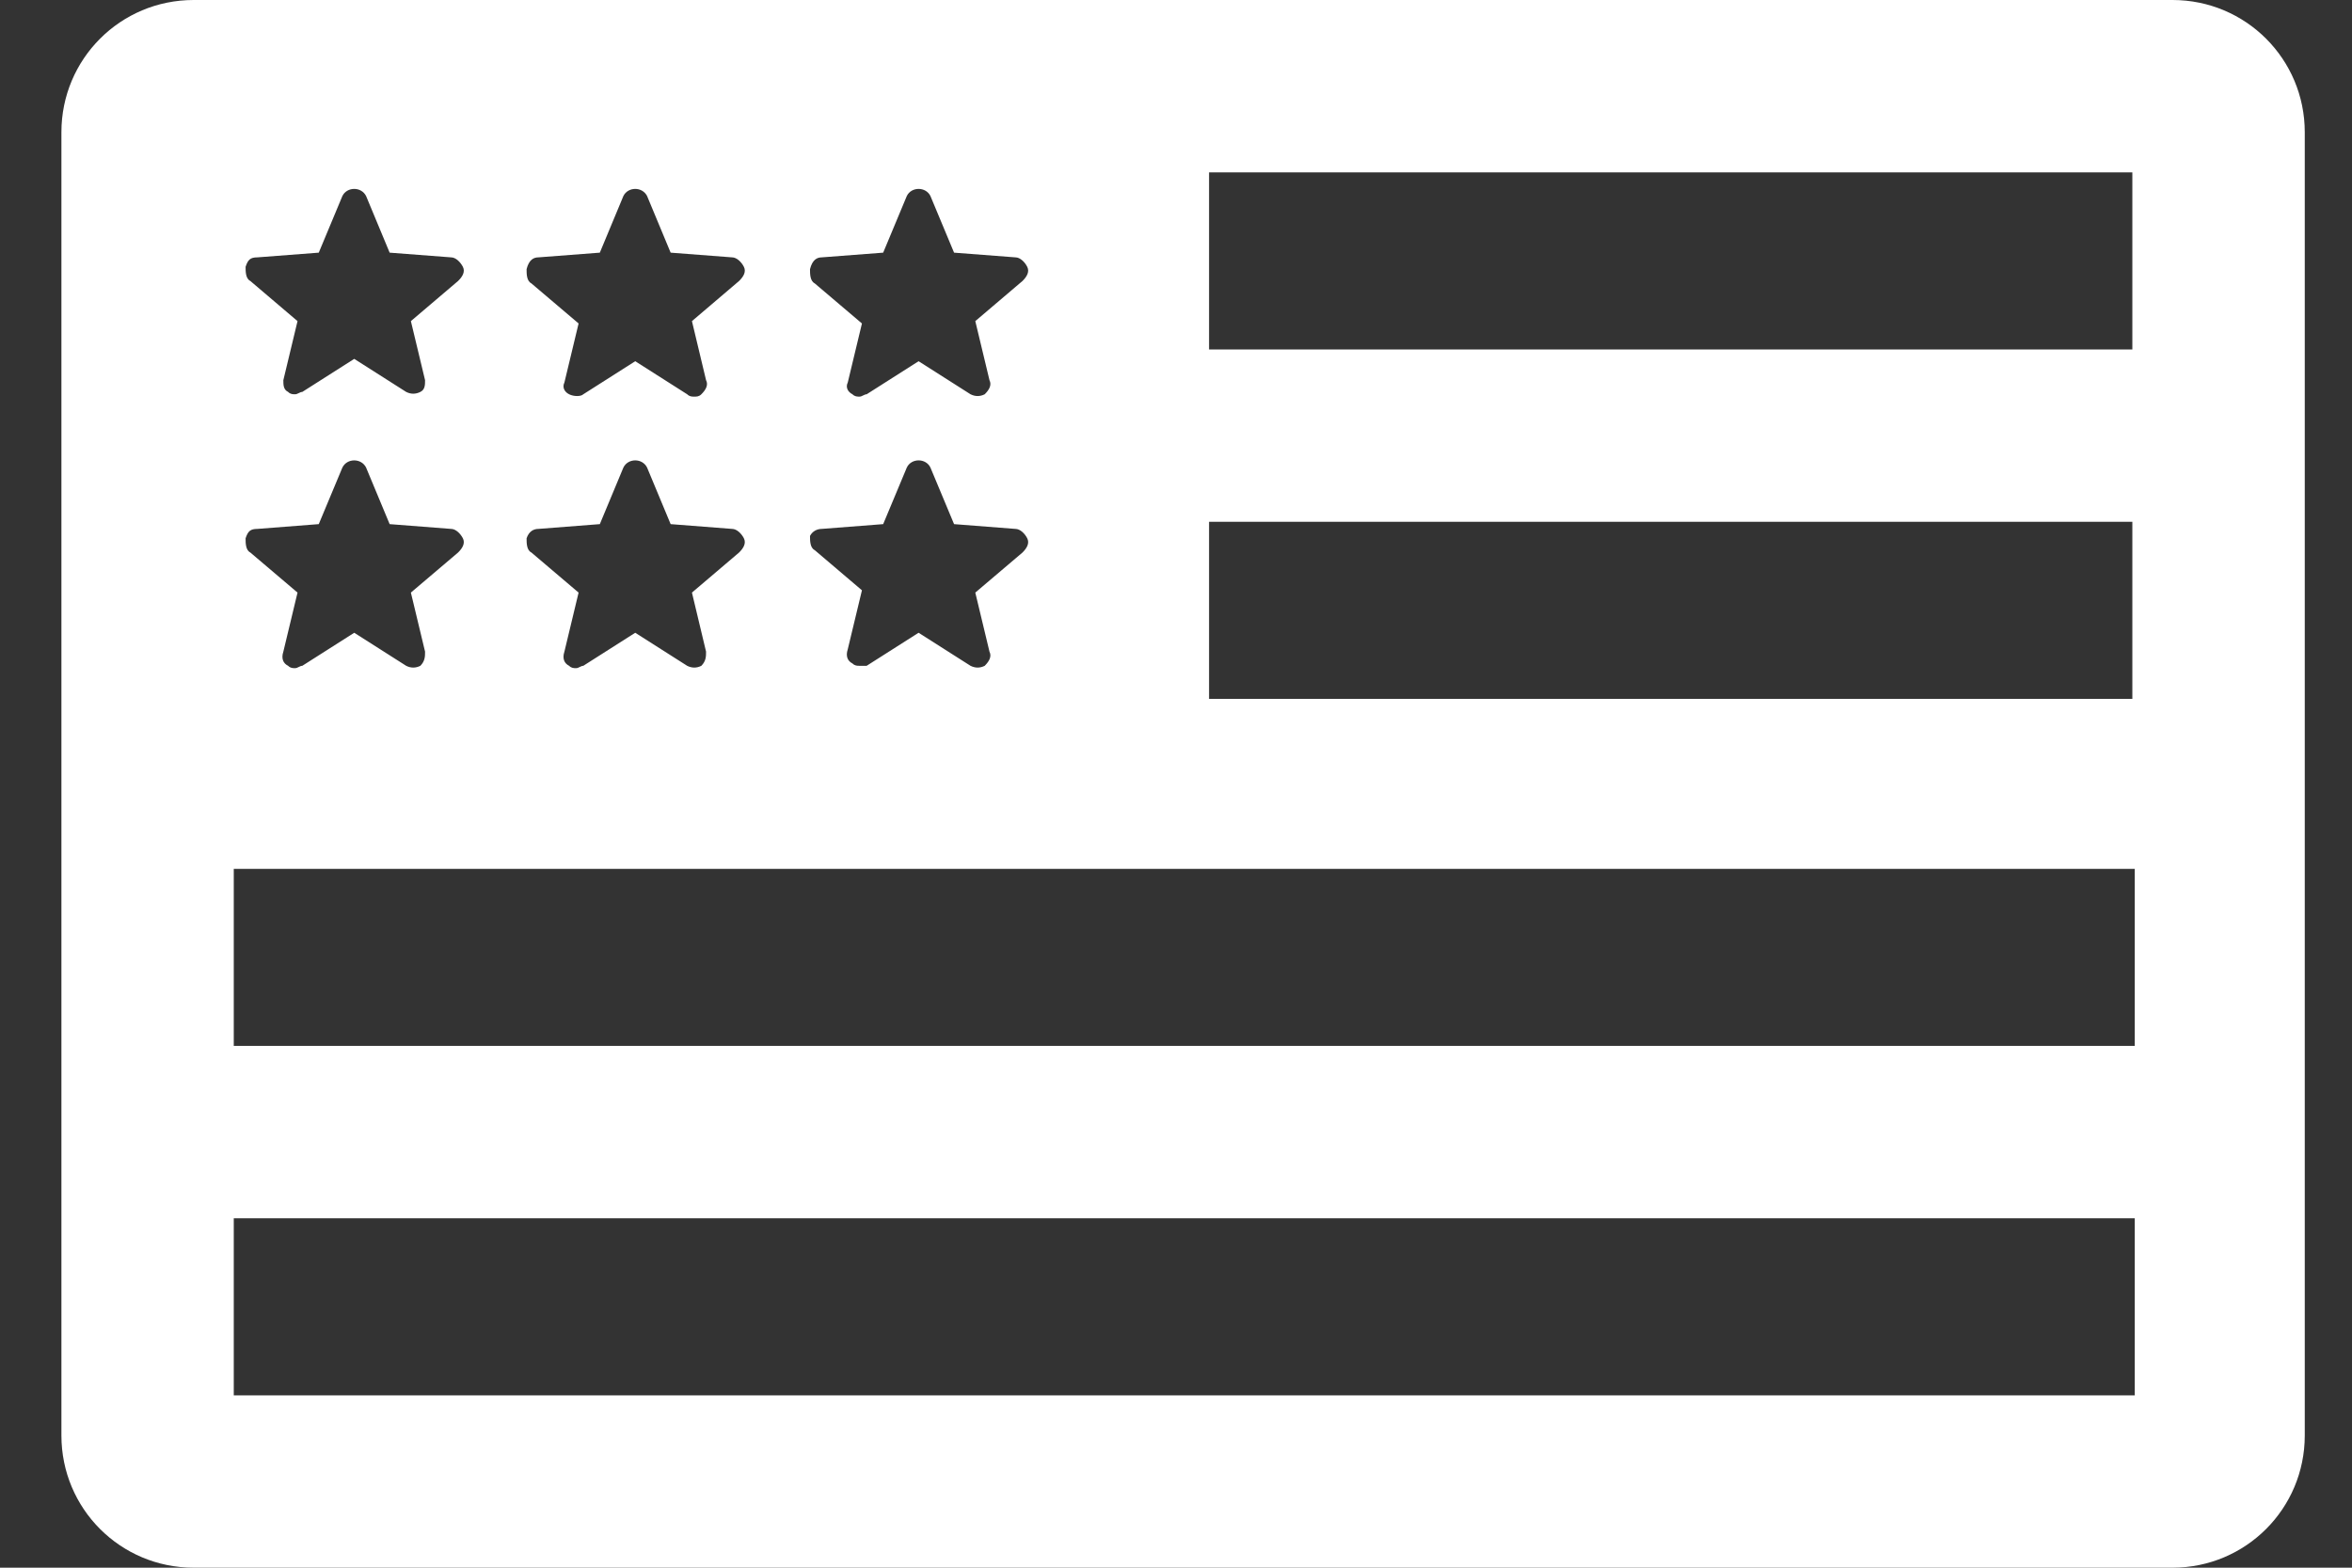 <svg width="36" height="24" viewBox="0 0 36 24" fill="none" xmlns="http://www.w3.org/2000/svg">
<rect x="0" y="0" width="36" height="24" fill="#333333" stroke="none"/>
<path d="M33.253 0H2.964C1.843 0 0.94 0.904 0.94 2.024V21.976C0.94 23.096 1.843 24 2.964 24H33.253C34.373 24 35.277 23.096 35.277 21.976V2.024C35.277 0.904 34.373 0 33.253 0V0ZM12.578 3.94L13.518 3.868L13.88 3C13.915 2.928 13.988 2.892 14.06 2.892C14.133 2.892 14.205 2.928 14.241 3L14.603 3.868L15.542 3.94C15.615 3.94 15.687 4.013 15.723 4.085C15.759 4.157 15.723 4.229 15.651 4.301L14.928 4.916L15.145 5.82C15.181 5.892 15.145 5.964 15.072 6.036C15 6.072 14.928 6.072 14.855 6.036L14.06 5.53L13.265 6.036C13.229 6.036 13.193 6.072 13.157 6.072C13.121 6.072 13.084 6.072 13.048 6.036C12.976 6 12.94 5.928 12.976 5.856L13.193 4.952L12.47 4.338C12.398 4.301 12.398 4.193 12.398 4.121C12.434 3.976 12.506 3.94 12.578 3.94H12.578ZM12.578 8.097L13.518 8.024L13.88 7.157C13.915 7.084 13.988 7.048 14.06 7.048C14.133 7.048 14.205 7.084 14.241 7.157L14.603 8.024L15.542 8.097C15.615 8.097 15.687 8.169 15.723 8.241C15.759 8.313 15.723 8.386 15.651 8.458L14.928 9.072L15.145 9.976C15.181 10.048 15.145 10.12 15.072 10.193C15 10.229 14.928 10.229 14.855 10.193L14.06 9.687L13.265 10.193C13.229 10.193 13.193 10.193 13.157 10.193C13.121 10.193 13.084 10.193 13.048 10.157C12.976 10.121 12.94 10.049 12.976 9.94L13.193 9.037L12.47 8.422C12.398 8.386 12.398 8.278 12.398 8.205C12.434 8.133 12.506 8.097 12.578 8.097L12.578 8.097ZM8.241 3.94L9.181 3.868L9.542 3C9.578 2.928 9.651 2.892 9.723 2.892C9.795 2.892 9.867 2.928 9.904 3L10.265 3.868L11.205 3.94C11.277 3.94 11.35 4.013 11.386 4.085C11.422 4.157 11.386 4.229 11.313 4.301L10.591 4.916L10.807 5.82C10.844 5.892 10.807 5.964 10.735 6.036C10.699 6.072 10.663 6.072 10.627 6.072C10.591 6.072 10.554 6.072 10.518 6.036L9.723 5.53L8.928 6.036C8.892 6.072 8.783 6.072 8.711 6.036C8.639 6 8.603 5.928 8.639 5.856L8.856 4.952L8.133 4.338C8.06 4.301 8.06 4.193 8.06 4.121C8.096 3.976 8.169 3.94 8.241 3.94H8.241ZM8.241 8.097L9.181 8.024L9.542 7.157C9.578 7.084 9.651 7.048 9.723 7.048C9.795 7.048 9.867 7.084 9.904 7.157L10.265 8.024L11.205 8.097C11.277 8.097 11.35 8.169 11.386 8.241C11.422 8.313 11.386 8.386 11.313 8.458L10.591 9.072L10.807 9.976C10.807 10.048 10.807 10.12 10.735 10.193C10.663 10.229 10.591 10.229 10.518 10.193L9.723 9.687L8.928 10.193C8.892 10.193 8.856 10.229 8.819 10.229C8.783 10.229 8.747 10.229 8.711 10.193C8.639 10.157 8.603 10.084 8.639 9.976L8.856 9.072L8.133 8.458C8.06 8.422 8.06 8.313 8.06 8.241C8.096 8.133 8.169 8.097 8.241 8.097H8.241ZM3.94 3.94L4.879 3.868L5.241 3C5.277 2.928 5.349 2.892 5.422 2.892C5.494 2.892 5.566 2.928 5.603 3L5.964 3.868L6.904 3.94C6.976 3.94 7.048 4.013 7.085 4.085C7.121 4.157 7.085 4.229 7.012 4.301L6.289 4.916L6.506 5.82C6.506 5.892 6.506 5.964 6.434 6C6.361 6.036 6.289 6.036 6.217 6L5.422 5.494L4.627 6C4.591 6 4.554 6.036 4.518 6.036C4.482 6.036 4.446 6.036 4.41 6C4.337 5.964 4.337 5.892 4.337 5.82L4.554 4.916L3.831 4.301C3.759 4.265 3.759 4.157 3.759 4.085C3.795 3.976 3.831 3.94 3.94 3.94H3.94ZM3.94 8.097L4.879 8.024L5.241 7.157C5.313 7.012 5.53 7.012 5.603 7.157L5.964 8.024L6.904 8.097C6.976 8.097 7.048 8.169 7.085 8.241C7.121 8.313 7.085 8.386 7.012 8.458L6.289 9.072L6.506 9.976C6.506 10.048 6.506 10.12 6.434 10.193C6.361 10.229 6.289 10.229 6.217 10.193L5.422 9.687L4.627 10.193C4.591 10.193 4.554 10.229 4.518 10.229C4.482 10.229 4.446 10.229 4.41 10.193C4.337 10.157 4.301 10.084 4.337 9.976L4.554 9.072L3.831 8.458C3.759 8.422 3.759 8.313 3.759 8.241C3.795 8.133 3.831 8.097 3.94 8.097H3.94ZM32.638 21.362H3.578V18.651H32.675V21.362H32.638ZM32.638 16.012H3.578V13.302H32.675V16.012H32.638ZM32.638 10.699H18.506V7.988H32.638V10.699ZM32.638 5.35H18.506V2.639H32.638V5.35Z" fill="white"/>
</svg>
